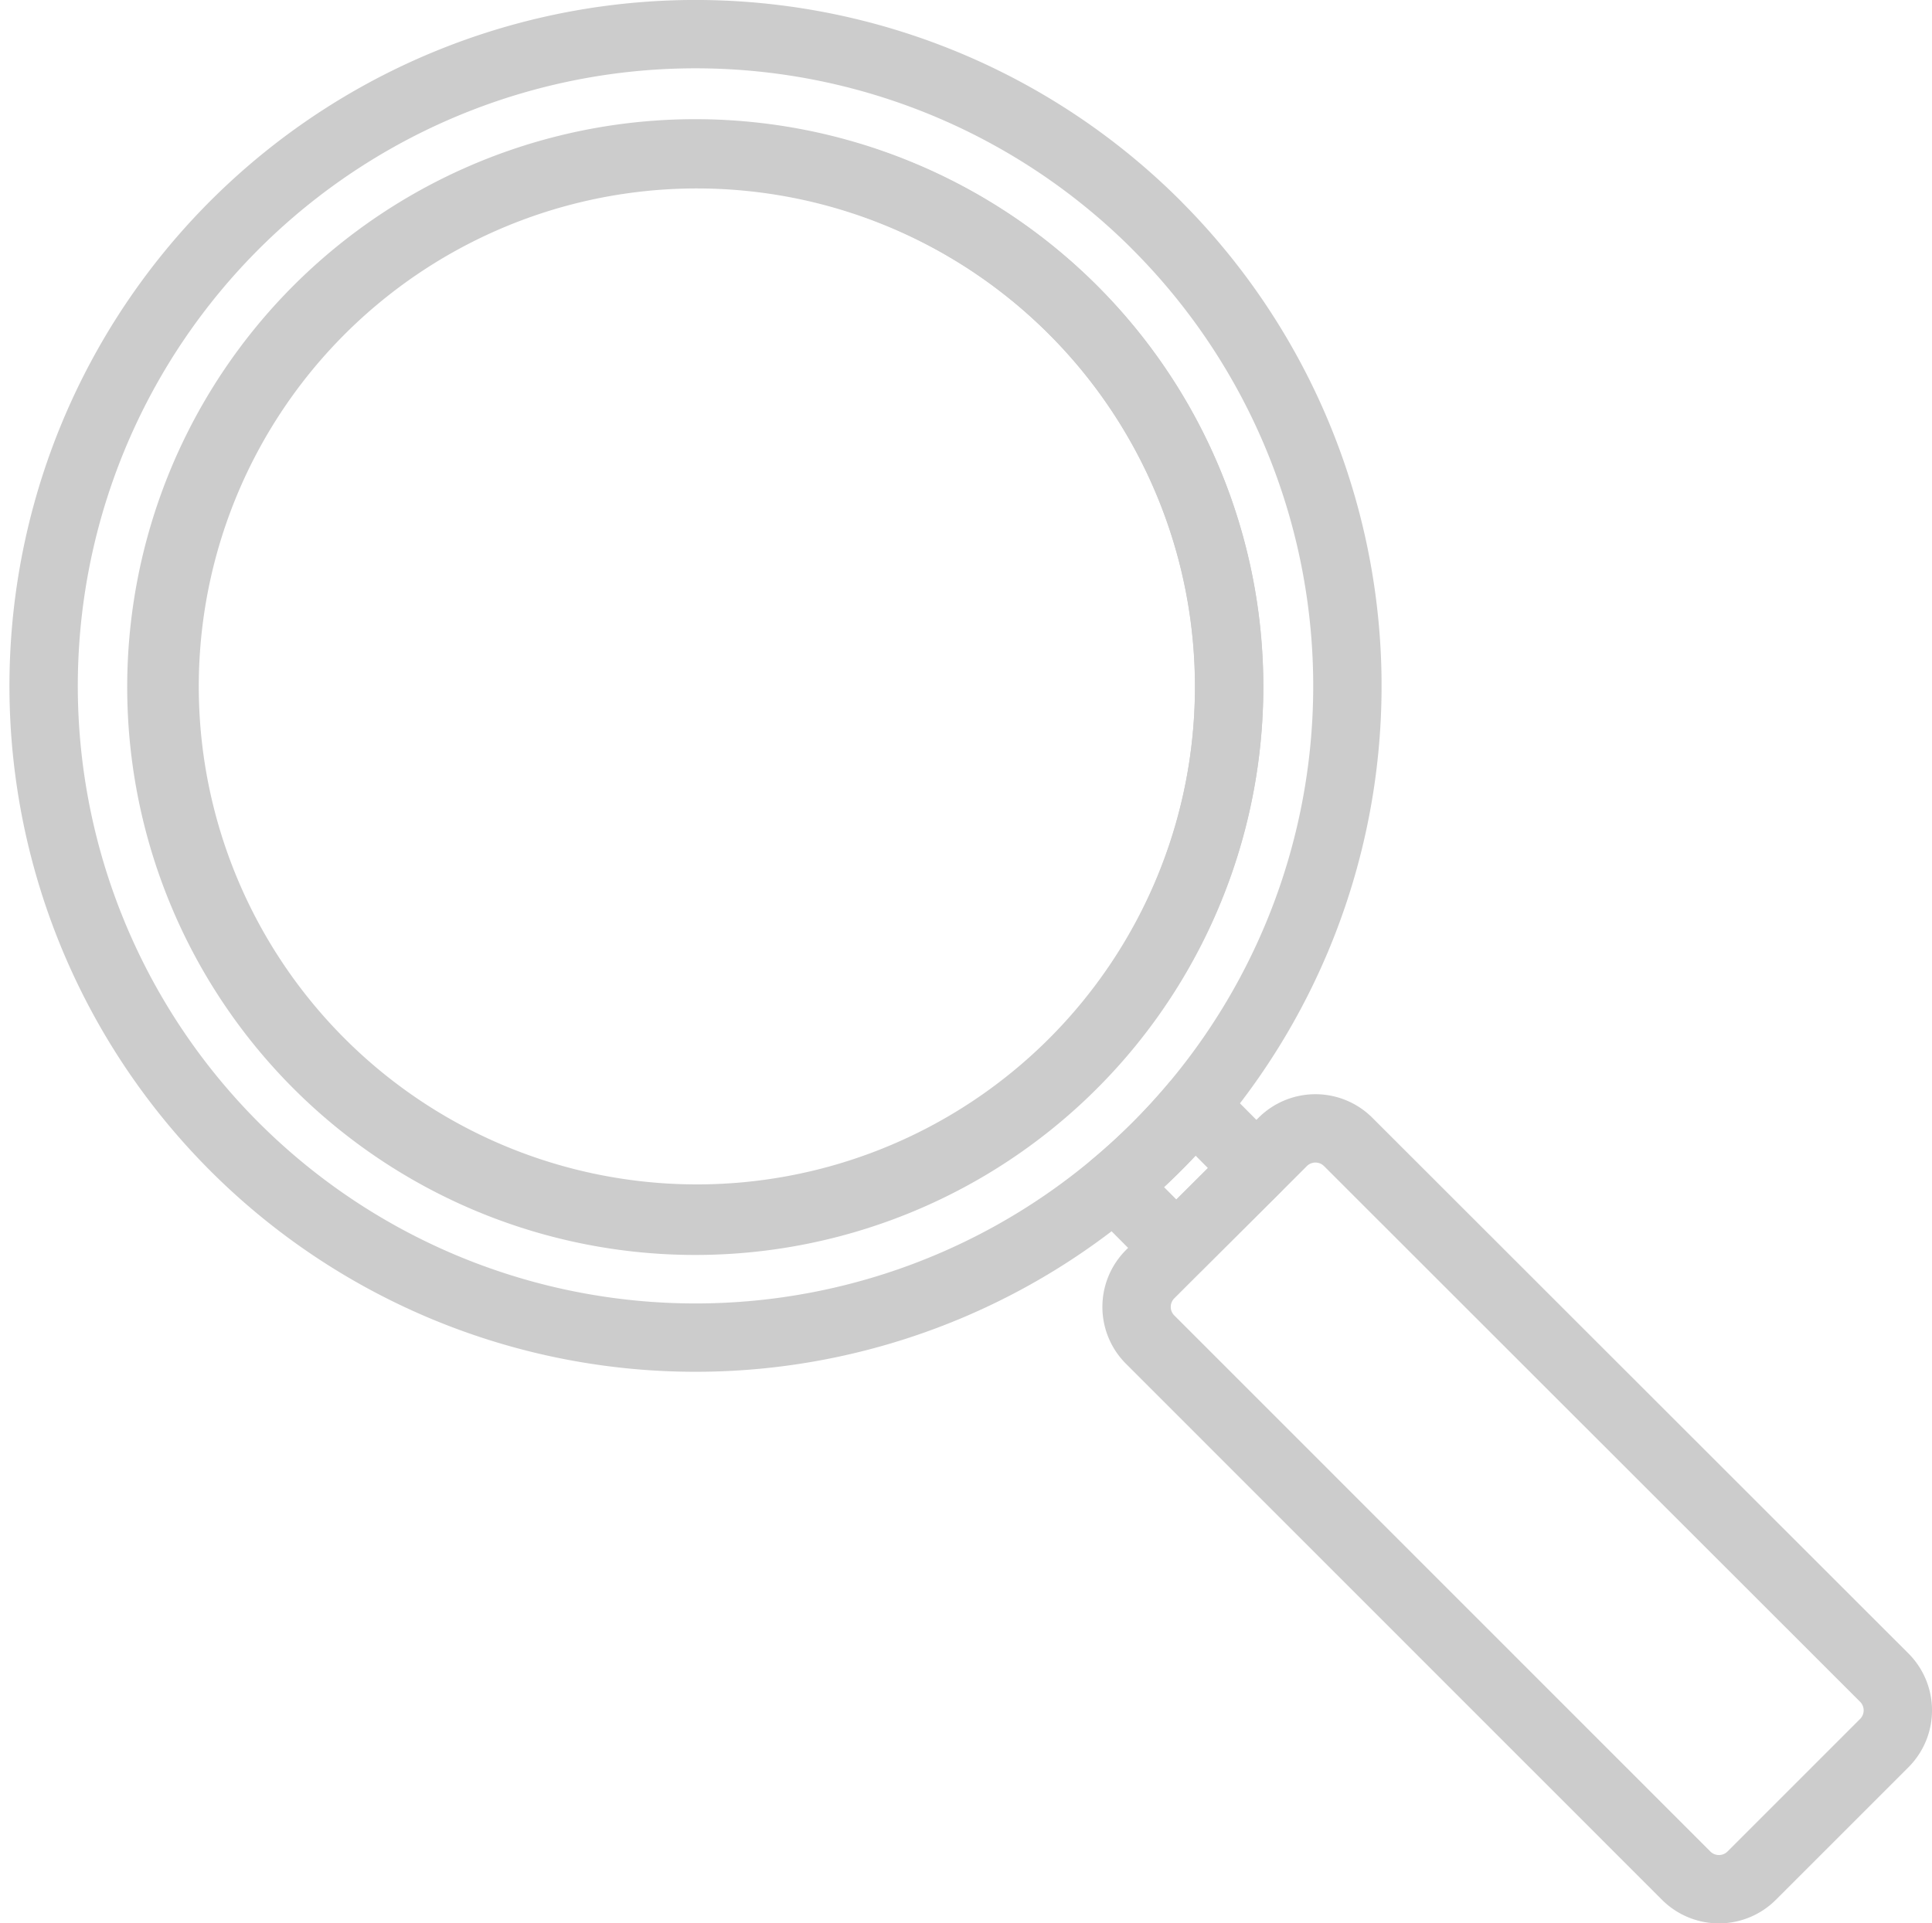 <svg xmlns="http://www.w3.org/2000/svg" width="28.264" height="28.145" viewBox="0 0 28.264 28.145"><g transform="translate(0.637 0.5)"><path d="M38.1,37.4a9.415,9.415,0,0,1-1.17,1.166l.906.911,1.17-1.166Z" transform="translate(-21.266 -21.718)" fill="none" stroke="#ccc" stroke-linecap="round" stroke-linejoin="round" stroke-miterlimit="10" stroke-width="1"/><path d="M20.024,6.968A9.537,9.537,0,1,0,19.4,21.017a9.414,9.414,0,0,0,1.17-1.166,9.539,9.539,0,0,0-.547-12.883ZM18.788,19.234a7.787,7.787,0,1,1,2.294-5.521A7.79,7.79,0,0,1,18.788,19.234Z" transform="translate(-3.737 -4.17)" fill="none" stroke="#ccc" stroke-linecap="round" stroke-linejoin="round" stroke-miterlimit="10" stroke-width="1"/><path d="M23.026,15.66a7.81,7.81,0,1,1-2.294-5.517A7.8,7.8,0,0,1,23.026,15.66Z" transform="translate(-5.682 -6.118)" fill="none" stroke="#ccc" stroke-linecap="round" stroke-linejoin="round" stroke-miterlimit="10" stroke-width="1"/><path d="M48.558,47.095l-1.94,1.94a.678.678,0,0,1-.958,0L37.827,41.2a.677.677,0,0,1-.009-.967l.382-.382,1.17-1.166.387-.387a.678.678,0,0,1,.958,0l7.843,7.839A.678.678,0,0,1,48.558,47.095Z" transform="translate(-21.629 -22.088)" fill="none" stroke="#ccc" stroke-linecap="round" stroke-linejoin="round" stroke-miterlimit="10" stroke-width="1"/></g></svg>